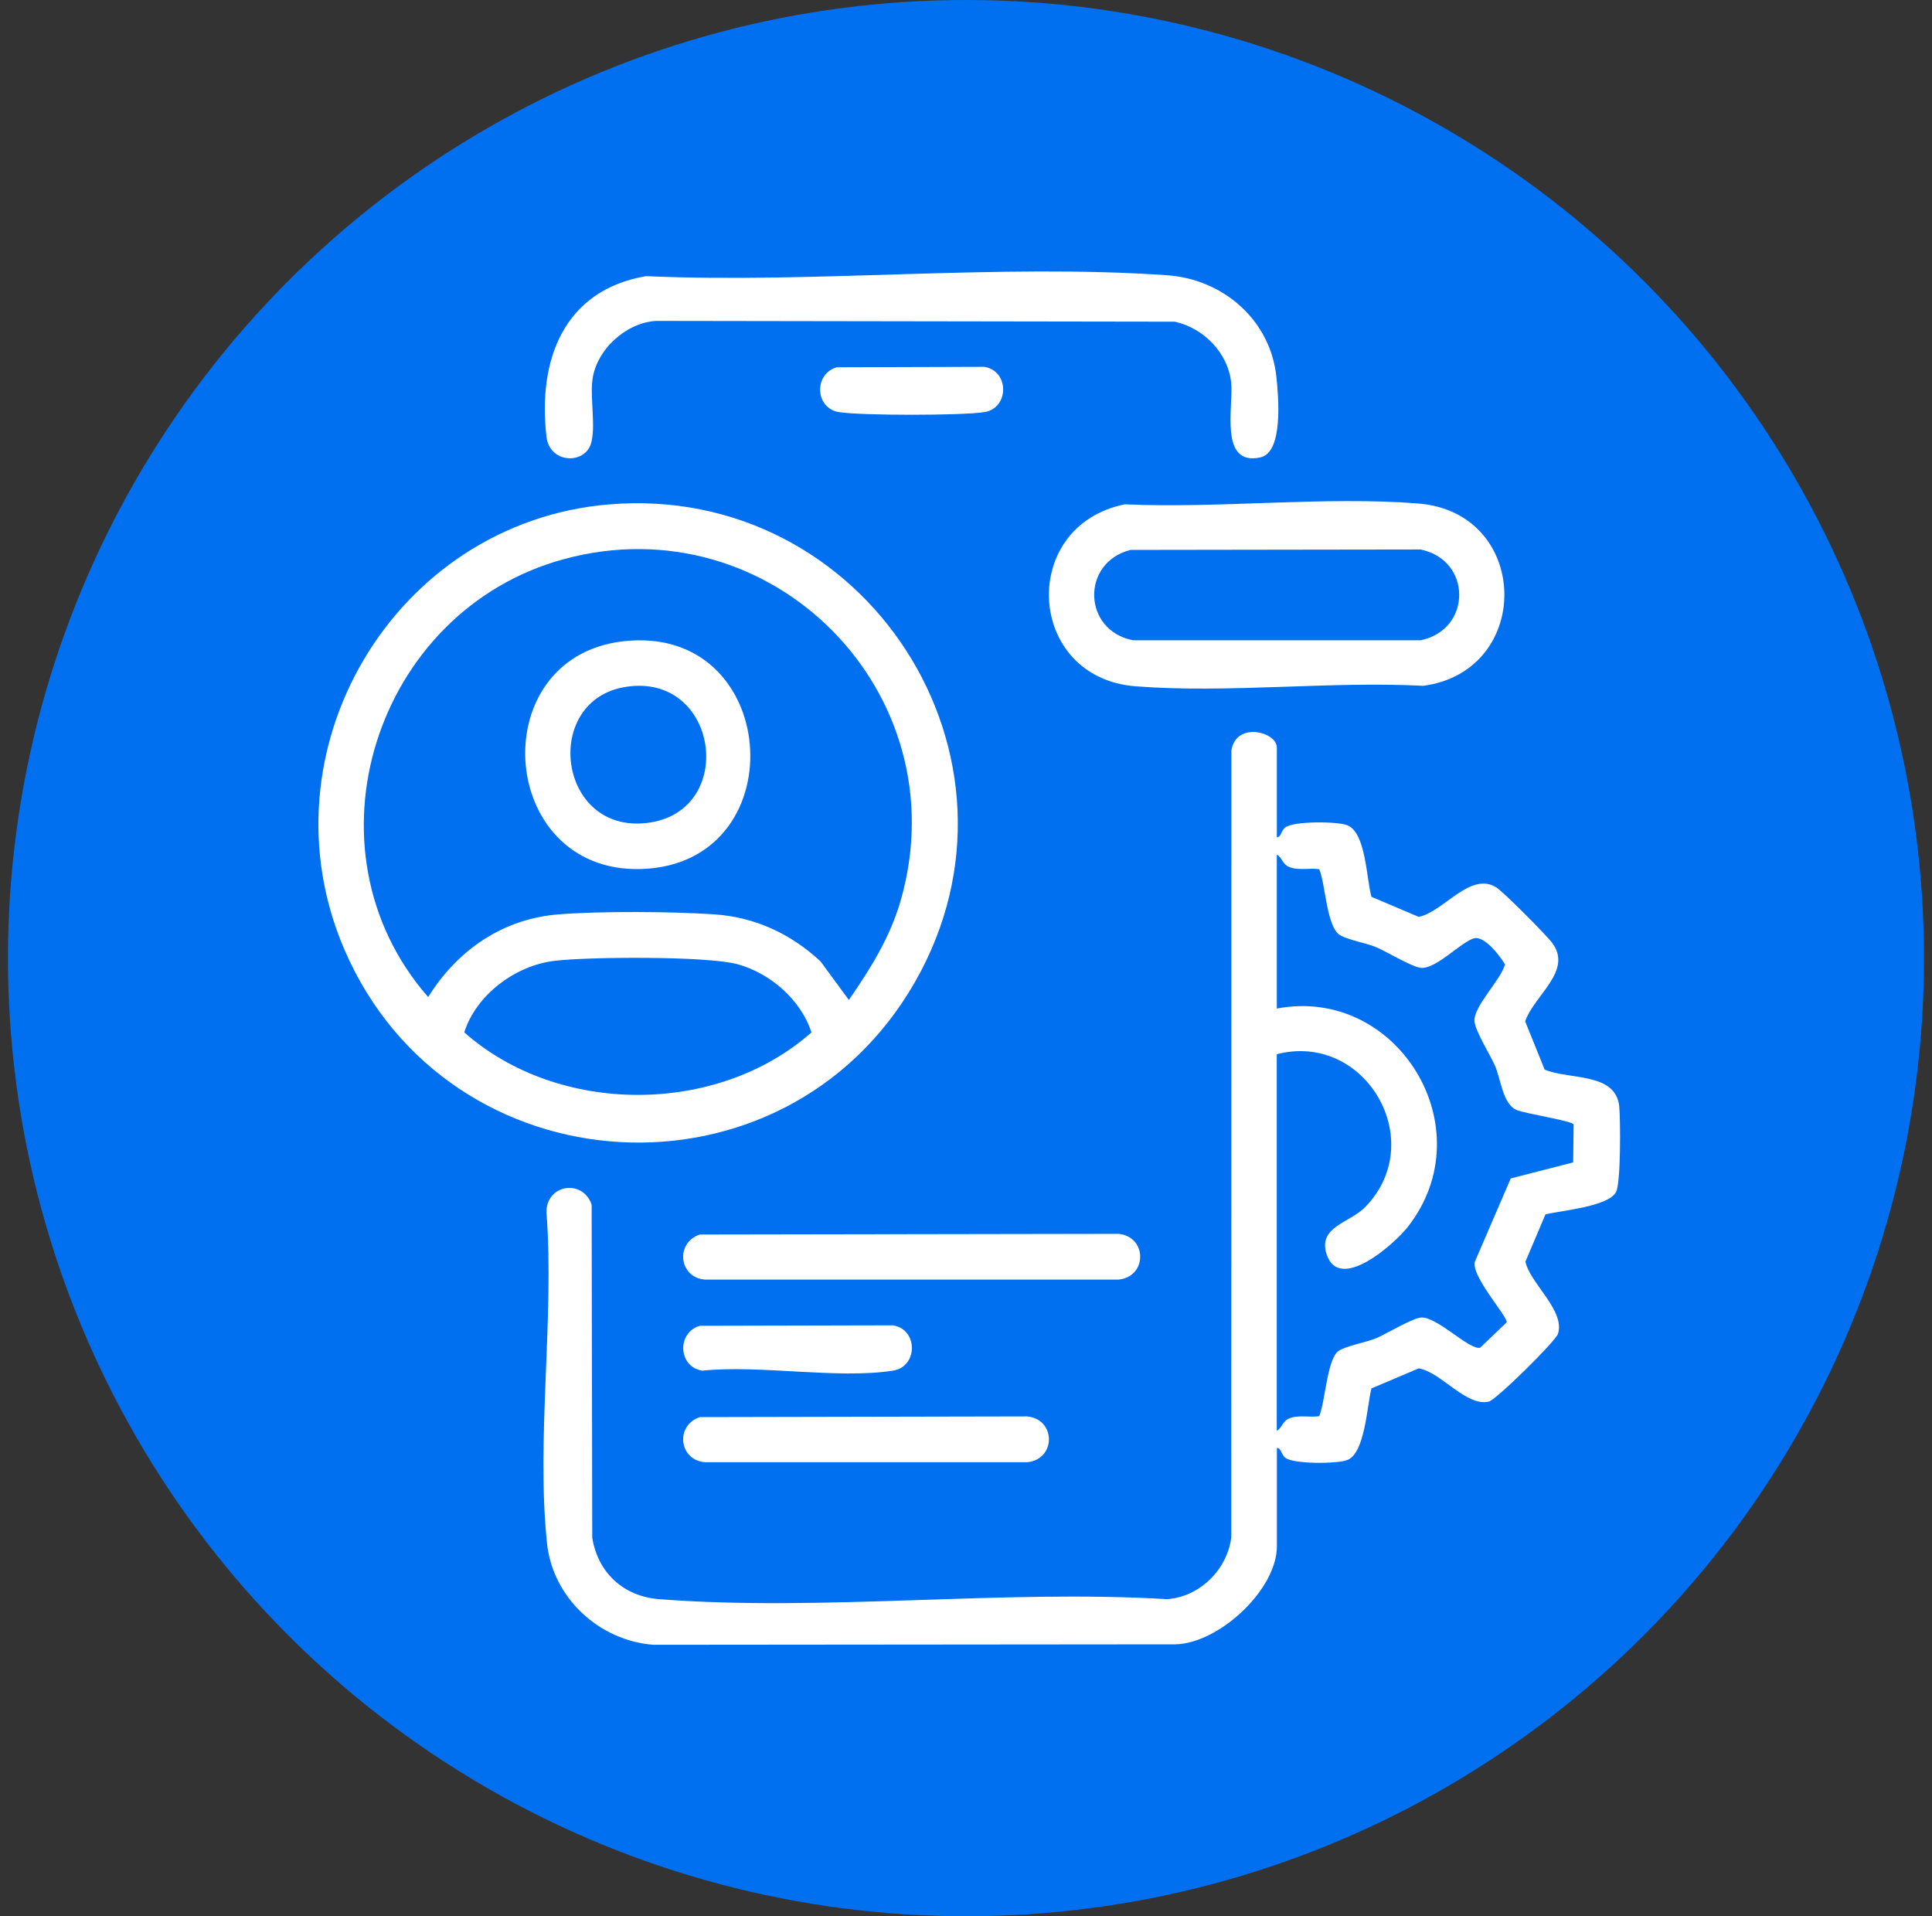 <svg width="121" height="120" viewBox="0 0 121 120" fill="none" xmlns="http://www.w3.org/2000/svg">
<rect x="0" y="0" width="121" height="120" fill="#333333" stroke="none"/>
<circle cx="60.5" cy="60" r="60" fill="#0070F0"/>
<path d="M79.966 52.437C80.259 52.406 80.212 52.031 80.503 51.811C81.032 51.413 83.758 51.427 84.386 51.68C85.553 52.148 85.577 55.05 85.892 56.16L88.853 57.415C90.407 57.107 92.085 54.546 93.715 55.573C94.173 55.861 96.839 58.546 97.212 59.045C98.522 60.804 96.097 62.3 95.519 63.959L96.741 66.981C98.29 67.63 101.219 67.138 101.414 69.31C101.493 70.167 101.515 74.112 101.207 74.659C100.694 75.566 97.825 75.795 96.791 76.048L95.536 79.009C95.83 80.37 98.044 82.072 97.574 83.53C97.424 83.995 93.698 87.671 93.238 87.773C91.811 88.091 90.247 85.921 88.856 85.69L85.894 86.945C85.61 88.028 85.496 90.983 84.391 91.425C83.76 91.678 81.037 91.692 80.507 91.293C80.219 91.074 80.264 90.699 79.971 90.668V96.831C79.971 99.546 76.345 102.919 73.605 102.971L40.927 103C37.517 102.742 34.612 100.052 34.257 96.63C33.577 90.112 34.727 82.549 34.226 75.921C34.197 74.174 36.488 73.802 37.054 75.432L37.092 96.296C37.452 98.511 39.068 99.971 41.283 100.143C51.512 100.938 62.76 99.525 73.097 100.143C75.135 99.993 76.846 98.31 77.111 96.296L77.121 46.997C77.407 45.16 79.968 45.828 79.968 46.809V52.437H79.966ZM79.966 53.511V63.157C87.515 61.725 93.001 70.642 88.178 76.821C87.34 77.895 83.865 80.988 83.08 78.532C82.531 76.809 84.536 76.587 85.51 75.582C89.515 71.458 85.512 64.587 79.963 66.016V89.599C80.345 89.389 80.288 88.962 80.849 88.785C81.41 88.609 82.035 88.771 82.62 88.683C82.994 87.835 83.114 85.069 83.844 84.589C84.324 84.274 85.574 84.064 86.214 83.79C86.853 83.515 88.472 82.534 89.013 82.506C90.016 82.453 92.035 84.568 92.701 84.396L94.357 82.811C94.493 82.504 91.956 79.752 92.407 78.924L94.617 73.795L98.527 72.792L98.555 70.418C98.493 70.191 95.493 69.735 94.971 69.506C94.121 69.136 93.994 67.575 93.629 66.737C93.331 66.055 92.376 64.544 92.345 63.938C92.295 62.995 94.001 61.372 94.257 60.389C93.932 59.847 92.949 58.553 92.29 58.768C91.453 59.038 89.966 60.658 89.016 60.611C88.474 60.582 86.877 59.611 86.216 59.327C85.555 59.043 84.515 58.888 83.947 58.575C83.071 58.09 83.023 55.341 82.622 54.434C82.037 54.343 81.431 54.511 80.851 54.331C80.271 54.153 80.348 53.73 79.966 53.518V53.511Z" fill="white"/>
<path d="M38.125 31.589C54.187 30.226 65.362 47.403 57.307 61.489C49.116 75.811 28.087 74.582 21.571 59.468C16.213 47.035 24.667 32.73 38.125 31.587V31.589ZM53.163 62.62C54.529 60.642 55.767 58.668 56.428 56.327C60.099 43.353 48.295 31.475 35.299 35.019C23.505 38.234 18.698 53.169 26.817 62.439C28.643 59.491 31.505 57.52 35.027 57.255C37.729 57.052 41.97 57.078 44.691 57.255C47.273 57.422 49.51 58.463 51.39 60.203L53.166 62.623L53.163 62.62ZM34.727 60.169C32.295 60.46 29.827 62.277 29.077 64.649C34.97 69.866 44.915 69.873 50.82 64.651C50.168 62.613 48.24 60.947 46.202 60.384C44.304 59.859 36.867 59.914 34.724 60.169H34.727Z" fill="white"/>
<path d="M70.453 31.582C76.403 31.849 82.931 31.067 88.814 31.529C95.878 32.086 96.047 42.014 89.143 42.947C83.293 42.642 76.9 43.432 71.114 42.976C64.236 42.434 63.78 32.904 70.453 31.582ZM70.809 34.436C67.687 35.219 67.799 39.479 70.959 40.095H88.971C92.193 39.436 92.2 35.071 88.971 34.41L70.806 34.436H70.809Z" fill="white"/>
<path d="M40.442 17.293C51.089 17.761 62.537 16.501 73.094 17.236C76.609 17.482 79.571 20.047 79.941 23.608C80.067 24.821 80.389 28.327 78.941 28.642C76.32 29.215 77.268 25.429 77.105 23.942C76.907 22.098 75.373 20.537 73.578 20.145L41.1 20.095C39.201 20.203 37.351 21.897 37.103 23.78C36.95 24.947 37.33 26.771 37.007 27.794C36.599 29.095 34.42 29.033 34.225 27.343C33.669 22.556 35.299 18.181 40.442 17.296V17.293Z" fill="white"/>
<path d="M43.827 77.308L70.053 77.265C71.86 77.444 71.862 79.952 70.053 80.131H44.142C42.509 79.993 42.285 77.823 43.827 77.308Z" fill="white"/>
<path d="M43.827 88.742L64.337 88.699C66.144 88.878 66.146 91.387 64.337 91.566H44.142C42.509 91.427 42.285 89.258 43.827 88.742Z" fill="white"/>
<path d="M43.826 83.024L55.926 82.995C57.509 83.243 57.504 85.587 55.926 85.833C52.432 86.377 47.614 85.456 43.979 85.833C42.47 85.597 42.375 83.449 43.828 83.024H43.826Z" fill="white"/>
<path d="M52.401 23L61.642 22.971C63.224 23.219 63.219 25.563 61.642 25.809C60.234 26.028 53.959 26.028 52.551 25.809C51.043 25.572 50.947 23.424 52.401 23Z" fill="white"/>
<path d="M39.015 40.16C48.807 39.024 49.884 53.699 40.571 54.398C31.189 55.102 30.091 41.195 39.015 40.16ZM39.185 43.014C33.905 43.852 34.908 52.238 40.557 51.53C46.206 50.821 45.02 42.088 39.185 43.014Z" fill="white"/>
</svg>
